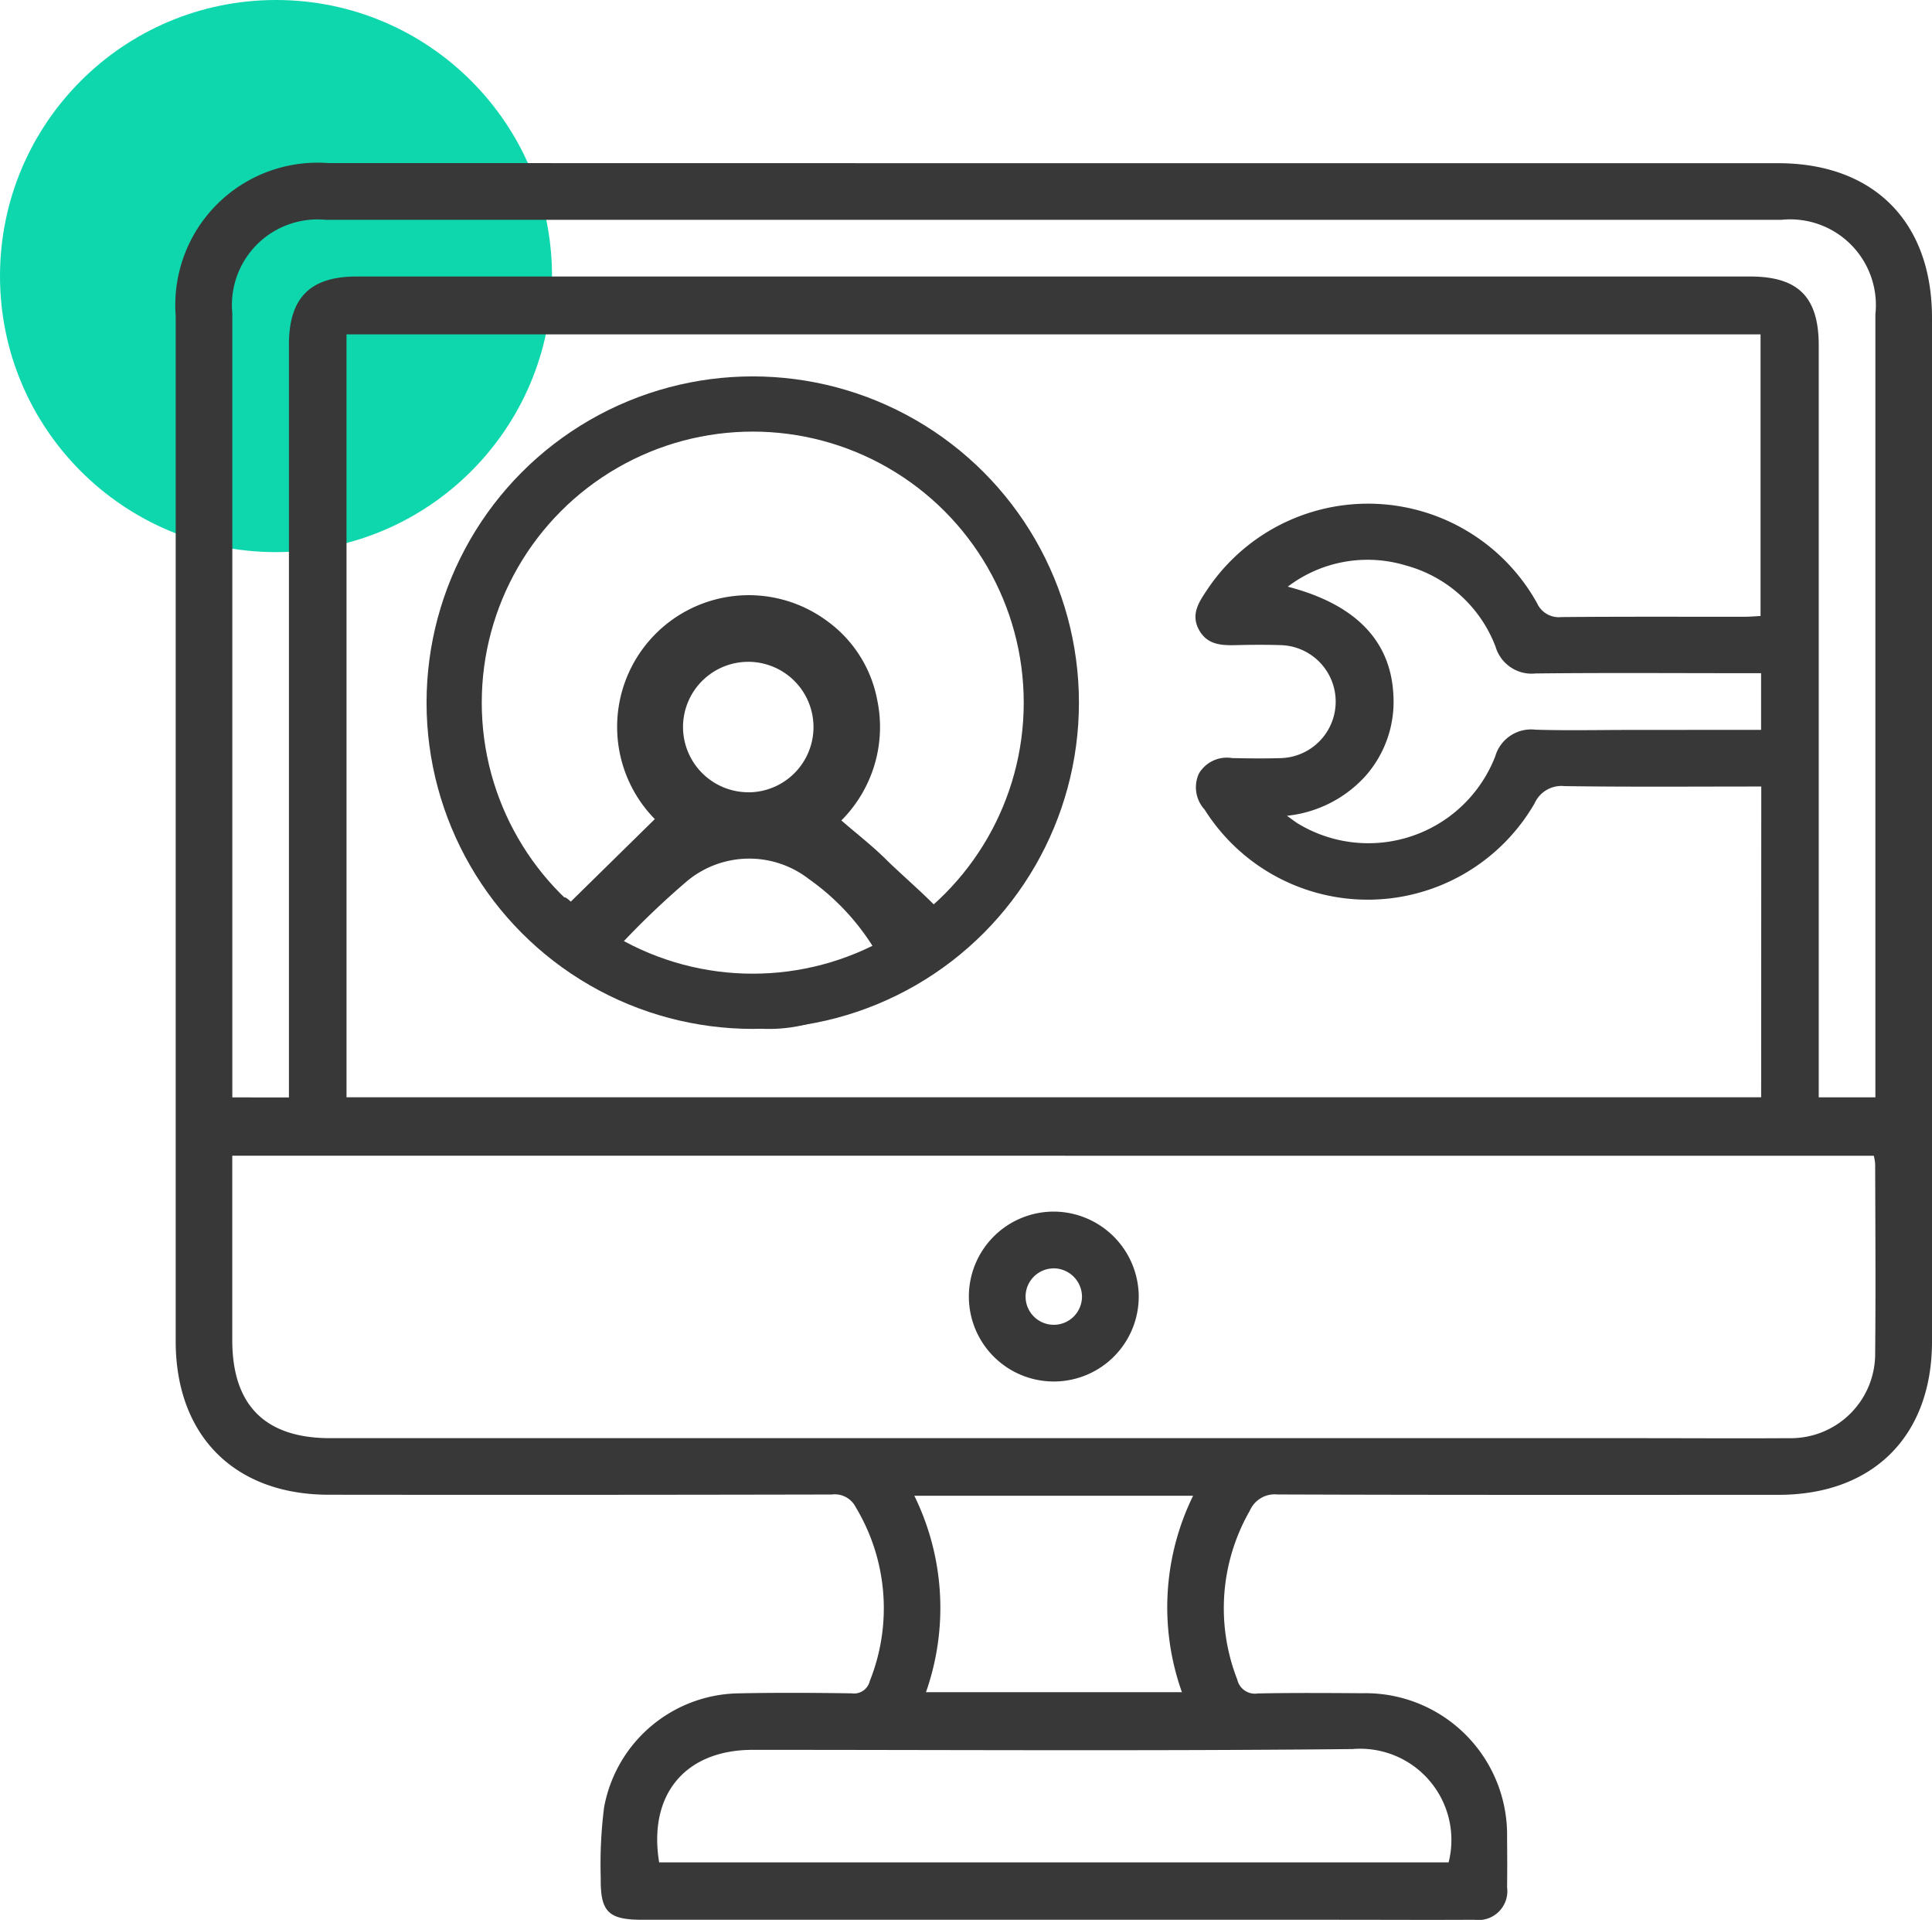 <svg xmlns="http://www.w3.org/2000/svg" width="76.998" height="76.501" viewBox="0 0 76.998 76.501">
  <g id="Node.js_consulting_services" data-name="Node.js consulting services" transform="translate(-300 -3757.002)">
    <circle id="Ellipse_1630" data-name="Ellipse 1630" cx="11" cy="11" r="11" transform="translate(300 3757.002)" fill="#0fd7ad"/>
    <g id="Group_37497" data-name="Group 37497">
      <path id="Path_33201" data-name="Path 33201" d="M2812.753,1601.749h28.86c3.811,0,6.135,2.335,6.135,6.165q0,20.392,0,40.783c0,3.769-2.347,6.112-6.118,6.113-6.656,0-13.312.009-19.969-.015a1.08,1.08,0,0,0-1.1.646,7.8,7.8,0,0,0-.5,6.731.72.72,0,0,0,.818.552c1.387-.028,2.775-.018,4.163-.009a5.645,5.645,0,0,1,5.771,5.751c.006.659.01,1.317,0,1.976a1.153,1.153,0,0,1-1.307,1.3c-1.811.011-3.622,0-5.433,0h-27.731c-1.343,0-1.668-.314-1.65-1.662a18.016,18.016,0,0,1,.132-2.809,5.539,5.539,0,0,1,5.358-4.551c1.5-.031,3.011-.023,4.515,0a.645.645,0,0,0,.718-.493,7.8,7.8,0,0,0-.557-6.918.936.936,0,0,0-.959-.512q-10.02.021-20.04.009c-3.763,0-6.107-2.351-6.107-6.123q0-20.427,0-40.854a5.67,5.67,0,0,1,6.074-6.085Q2798.288,1601.747,2812.753,1601.749Zm28.191,24.837c-2.666,0-5.252.021-7.837-.016a1.175,1.175,0,0,0-1.2.691,7.68,7.68,0,0,1-13.147.246,1.312,1.312,0,0,1-.226-1.442,1.294,1.294,0,0,1,1.323-.612c.658.014,1.318.021,1.975,0a2.252,2.252,0,0,0-.014-4.5c-.611-.021-1.223-.015-1.834,0-.585.012-1.136-.022-1.457-.624s0-1.087.317-1.56a7.707,7.707,0,0,1,13.158.5.956.956,0,0,0,.98.565c2.422-.022,4.844-.01,7.267-.012.226,0,.452-.02.666-.03v-11.223h-56.355v30.4h56.379Zm-60.937,14.71v.718q0,3.316,0,6.633c0,2.594,1.309,3.905,3.9,3.905h52.146c2,0,4,.013,6,0a3.362,3.362,0,0,0,3.43-3.378c.024-2.517.007-5.033,0-7.55a1.954,1.954,0,0,0-.055-.324Zm2.258-2.321v-.923q0-14.535,0-29.069c0-1.872.84-2.719,2.7-2.719h55.53c1.925,0,2.739.817,2.739,2.75q0,14.57,0,29.14v.816h2.258v-.719q0-15.24,0-30.48a3.416,3.416,0,0,0-3.758-3.765q-29,0-58,0a3.41,3.41,0,0,0-3.725,3.725q0,15.24,0,30.48v.762Zm46.218,30.481a3.636,3.636,0,0,0-3.83-4.516c-7.965.081-15.931.031-23.9.031-2.69,0-4.177,1.774-3.733,4.485Zm12.453-45.128v-2.258h-.8c-2.727,0-5.455-.019-8.182.011a1.5,1.5,0,0,1-1.6-1.067,5.309,5.309,0,0,0-3.582-3.238,5.254,5.254,0,0,0-4.7.847c2.7.7,4.1,2.153,4.209,4.3a4.467,4.467,0,0,1-1.115,3.249,4.9,4.9,0,0,1-3.126,1.58c.225.159.333.247.45.317a5.422,5.422,0,0,0,7.853-2.69,1.488,1.488,0,0,1,1.6-1.058c1.268.04,2.539.01,3.808.01Zm-22.632,30.519h-11.114a10.142,10.142,0,0,1,.464,7.826h10.2A10.091,10.091,0,0,1,2818.3,1654.847Z" transform="translate(-2470.75 2161.756)" fill="#383838"/>
      <path id="Path_33203" data-name="Path 33203" d="M2952.531,1827.125a3.385,3.385,0,1,1-3.371-3.363A3.4,3.4,0,0,1,2952.531,1827.125Zm-3.414-1.1a1.124,1.124,0,1,0,1.152,1.095A1.135,1.135,0,0,0,2949.117,1826.023Z" transform="translate(-2607.148 1981.518)" fill="#383838"/>
      <path id="Path_47494" data-name="Path 47494" d="M2018.62,1064.3c-7.463,11.522-16.733-2.272-14.768-.432l3.349-3.289a5.247,5.247,0,0,1,6.829-7.92,5.036,5.036,0,0,1,2.035,3.174,5.265,5.265,0,0,1-1.43,4.8c.638.551,1.253,1.028,1.8,1.572S2018.094,1063.7,2018.62,1064.3Zm-12.889,1.395c2.968,2.184,7.612,2.177,10.259.12a9.429,9.429,0,0,0-2.646-2.845,3.876,3.876,0,0,0-4.844.068A33.107,33.107,0,0,0,2005.732,1065.693Zm5.224-6.183a2.6,2.6,0,1,0-2.63-2.592A2.607,2.607,0,0,0,2010.955,1059.51Z" transform="translate(-1681.104 2729.061)" fill="#383838"/>
      <g id="Ellipse_1634" data-name="Ellipse 1634" transform="translate(317 3772)" fill="none" stroke="#383838" stroke-width="2.2">
        <circle cx="13" cy="13" r="13" stroke="none"/>
        <circle cx="13" cy="13" r="11.9" fill="none"/>
      </g>
    </g>
  </g>
</svg>
